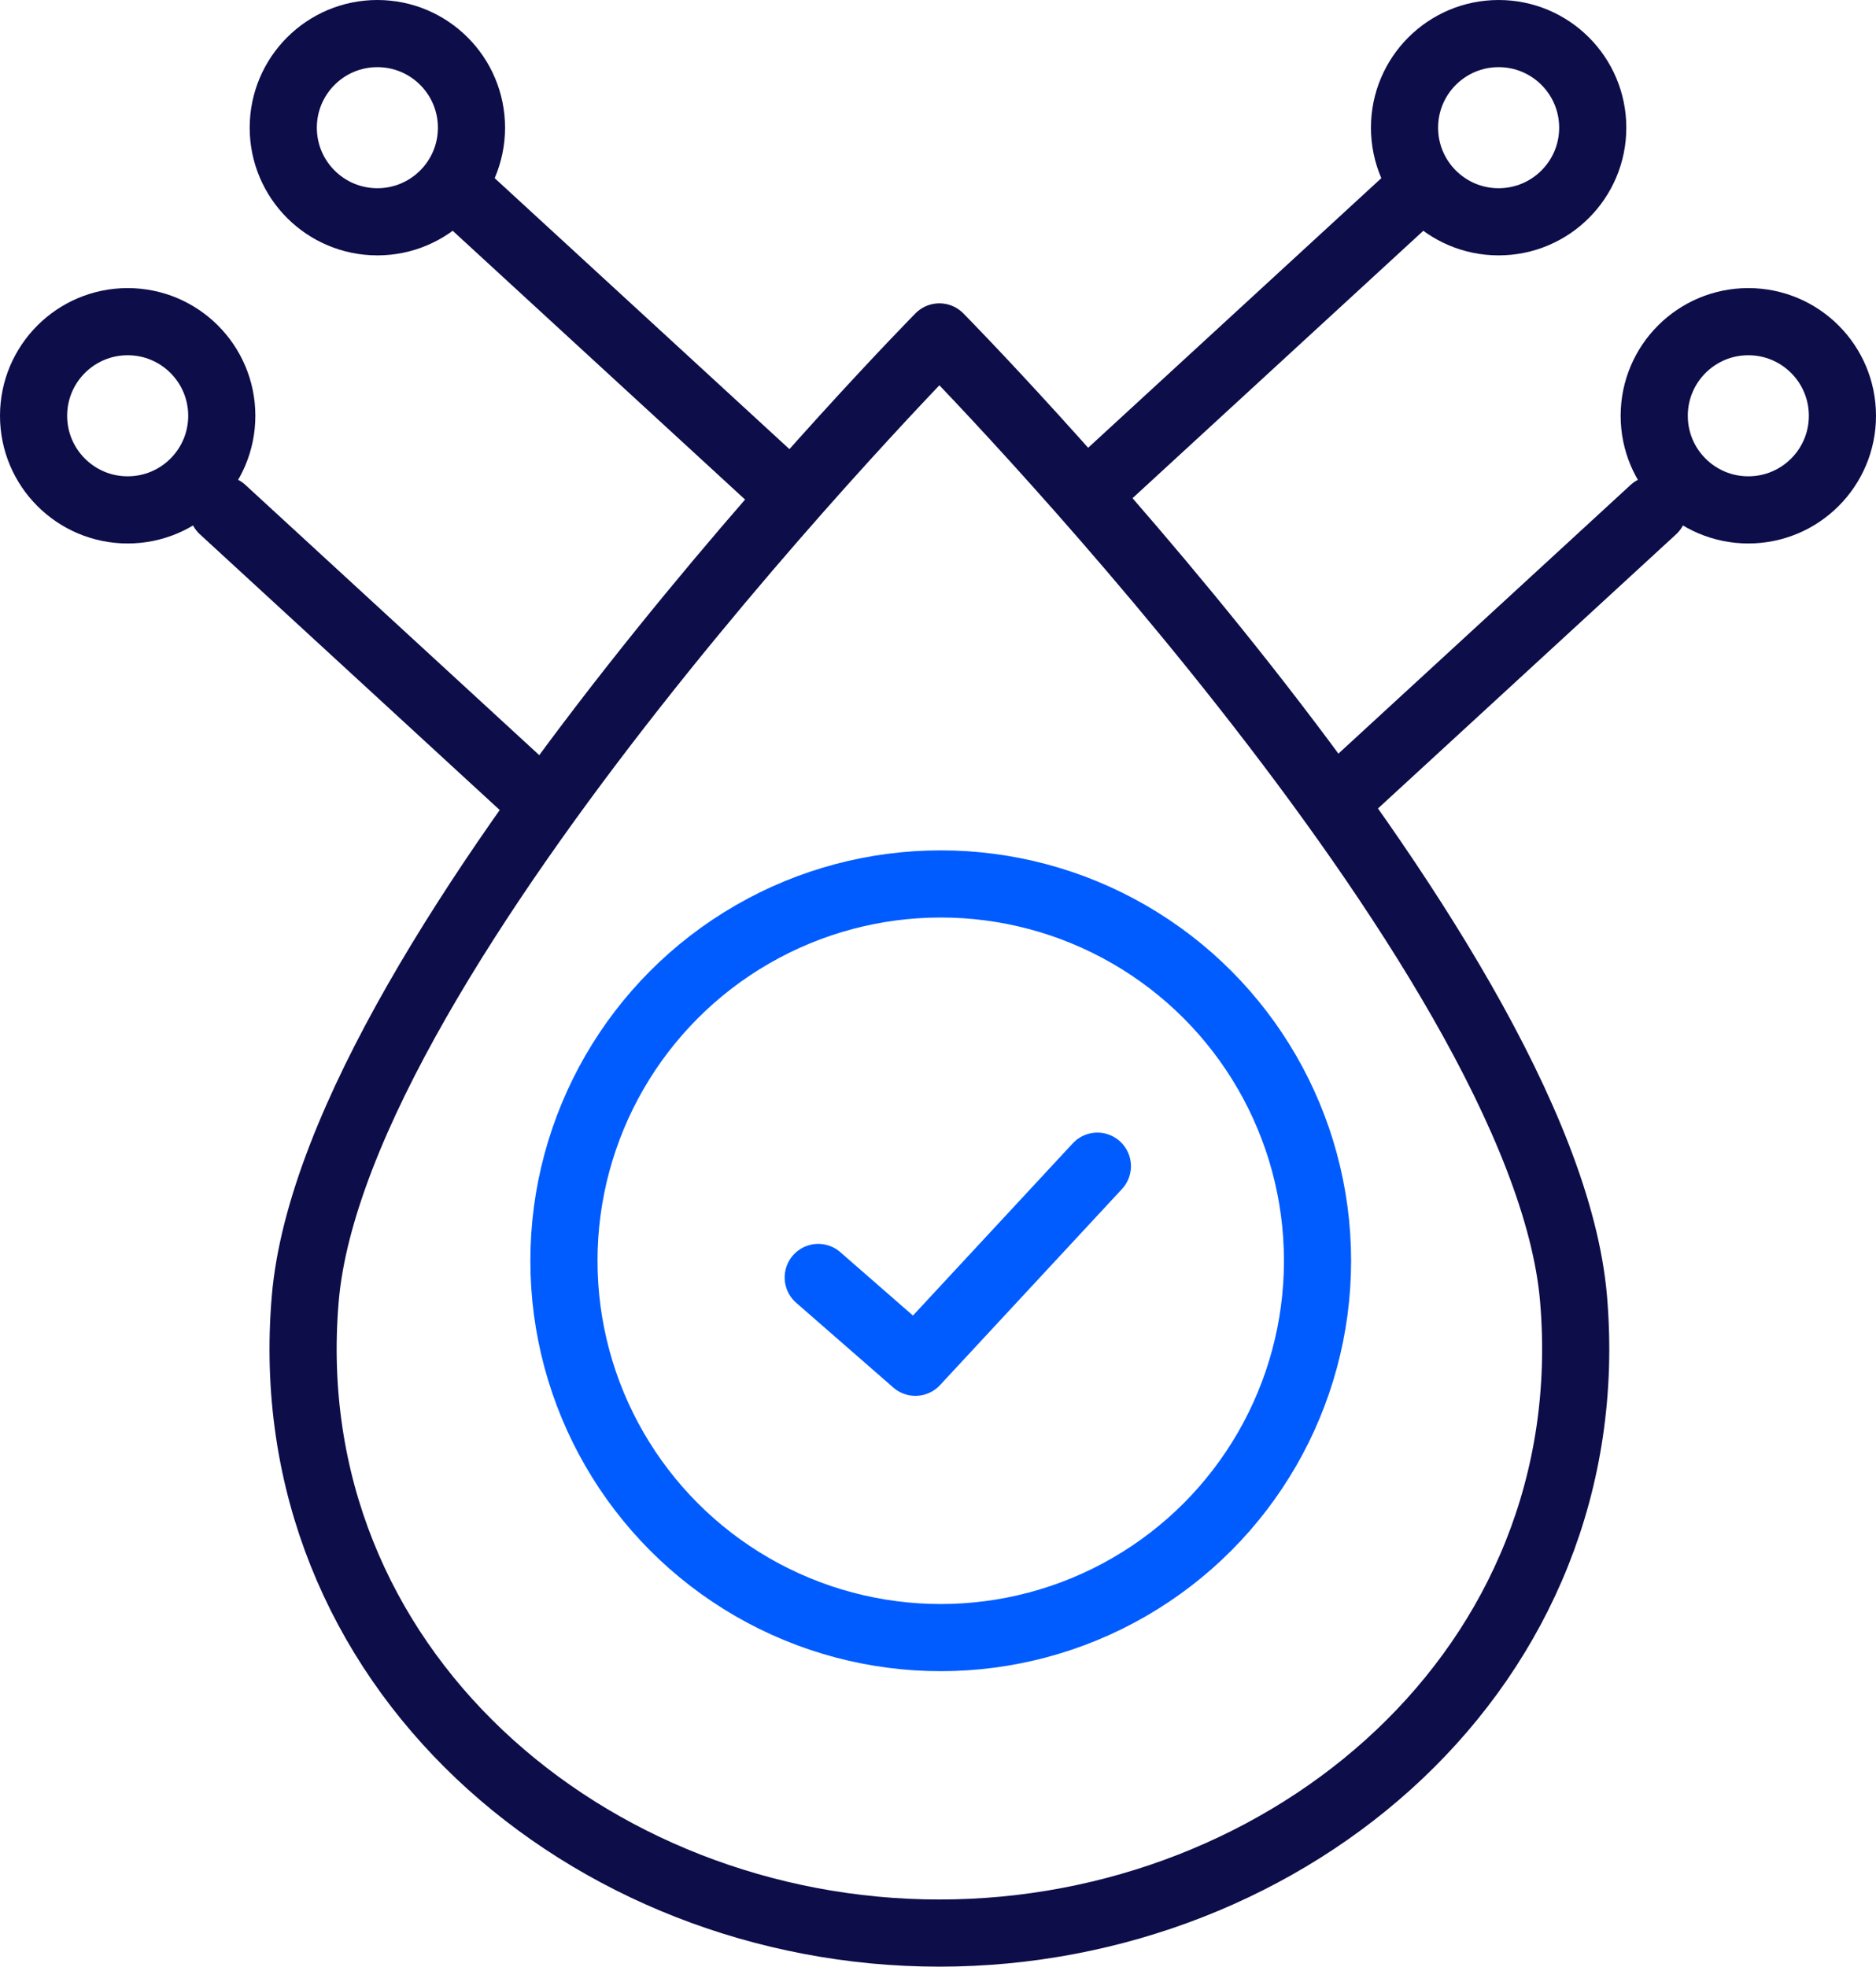 <?xml version="1.0" encoding="UTF-8"?><svg id="Layer_2" xmlns="http://www.w3.org/2000/svg" viewBox="0 0 195.57 205"><defs><style>.cls-1{stroke:#005cff;}.cls-1,.cls-2{fill:none;stroke-linecap:round;stroke-linejoin:round;stroke-width:7px;}.cls-2{stroke:#0d0d4a;}</style></defs><g id="text"><path class="cls-2" d="m164.04,135.39c-3.09-36.38-66.11-100.27-66.11-100.27,0,0-63.02,63.89-66.11,100.27-3.26,38.42,29.6,66.11,66.11,66.11s69.37-27.69,66.11-66.11Z"/><polyline class="cls-1" points="85.3 133.16 95.43 142 114.4 121.56"/><circle class="cls-1" cx="98.07" cy="131.42" r="39.28"/><line class="cls-2" x1="23.21" y1="53.12" x2="55.02" y2="82.37"/><circle class="cls-2" cx="39.34" cy="13.31" r="9.81"/><line class="cls-2" x1="48.29" y1="20.31" x2="80.11" y2="49.56"/><circle class="cls-2" cx="13.31" cy="43.34" r="9.81"/><line class="cls-2" x1="172.36" y1="53.12" x2="140.55" y2="82.37"/><circle class="cls-2" cx="156.23" cy="13.31" r="9.81"/><line class="cls-2" x1="147.28" y1="20.31" x2="115.47" y2="49.56"/><circle class="cls-2" cx="182.26" cy="43.34" r="9.81"/></g></svg>